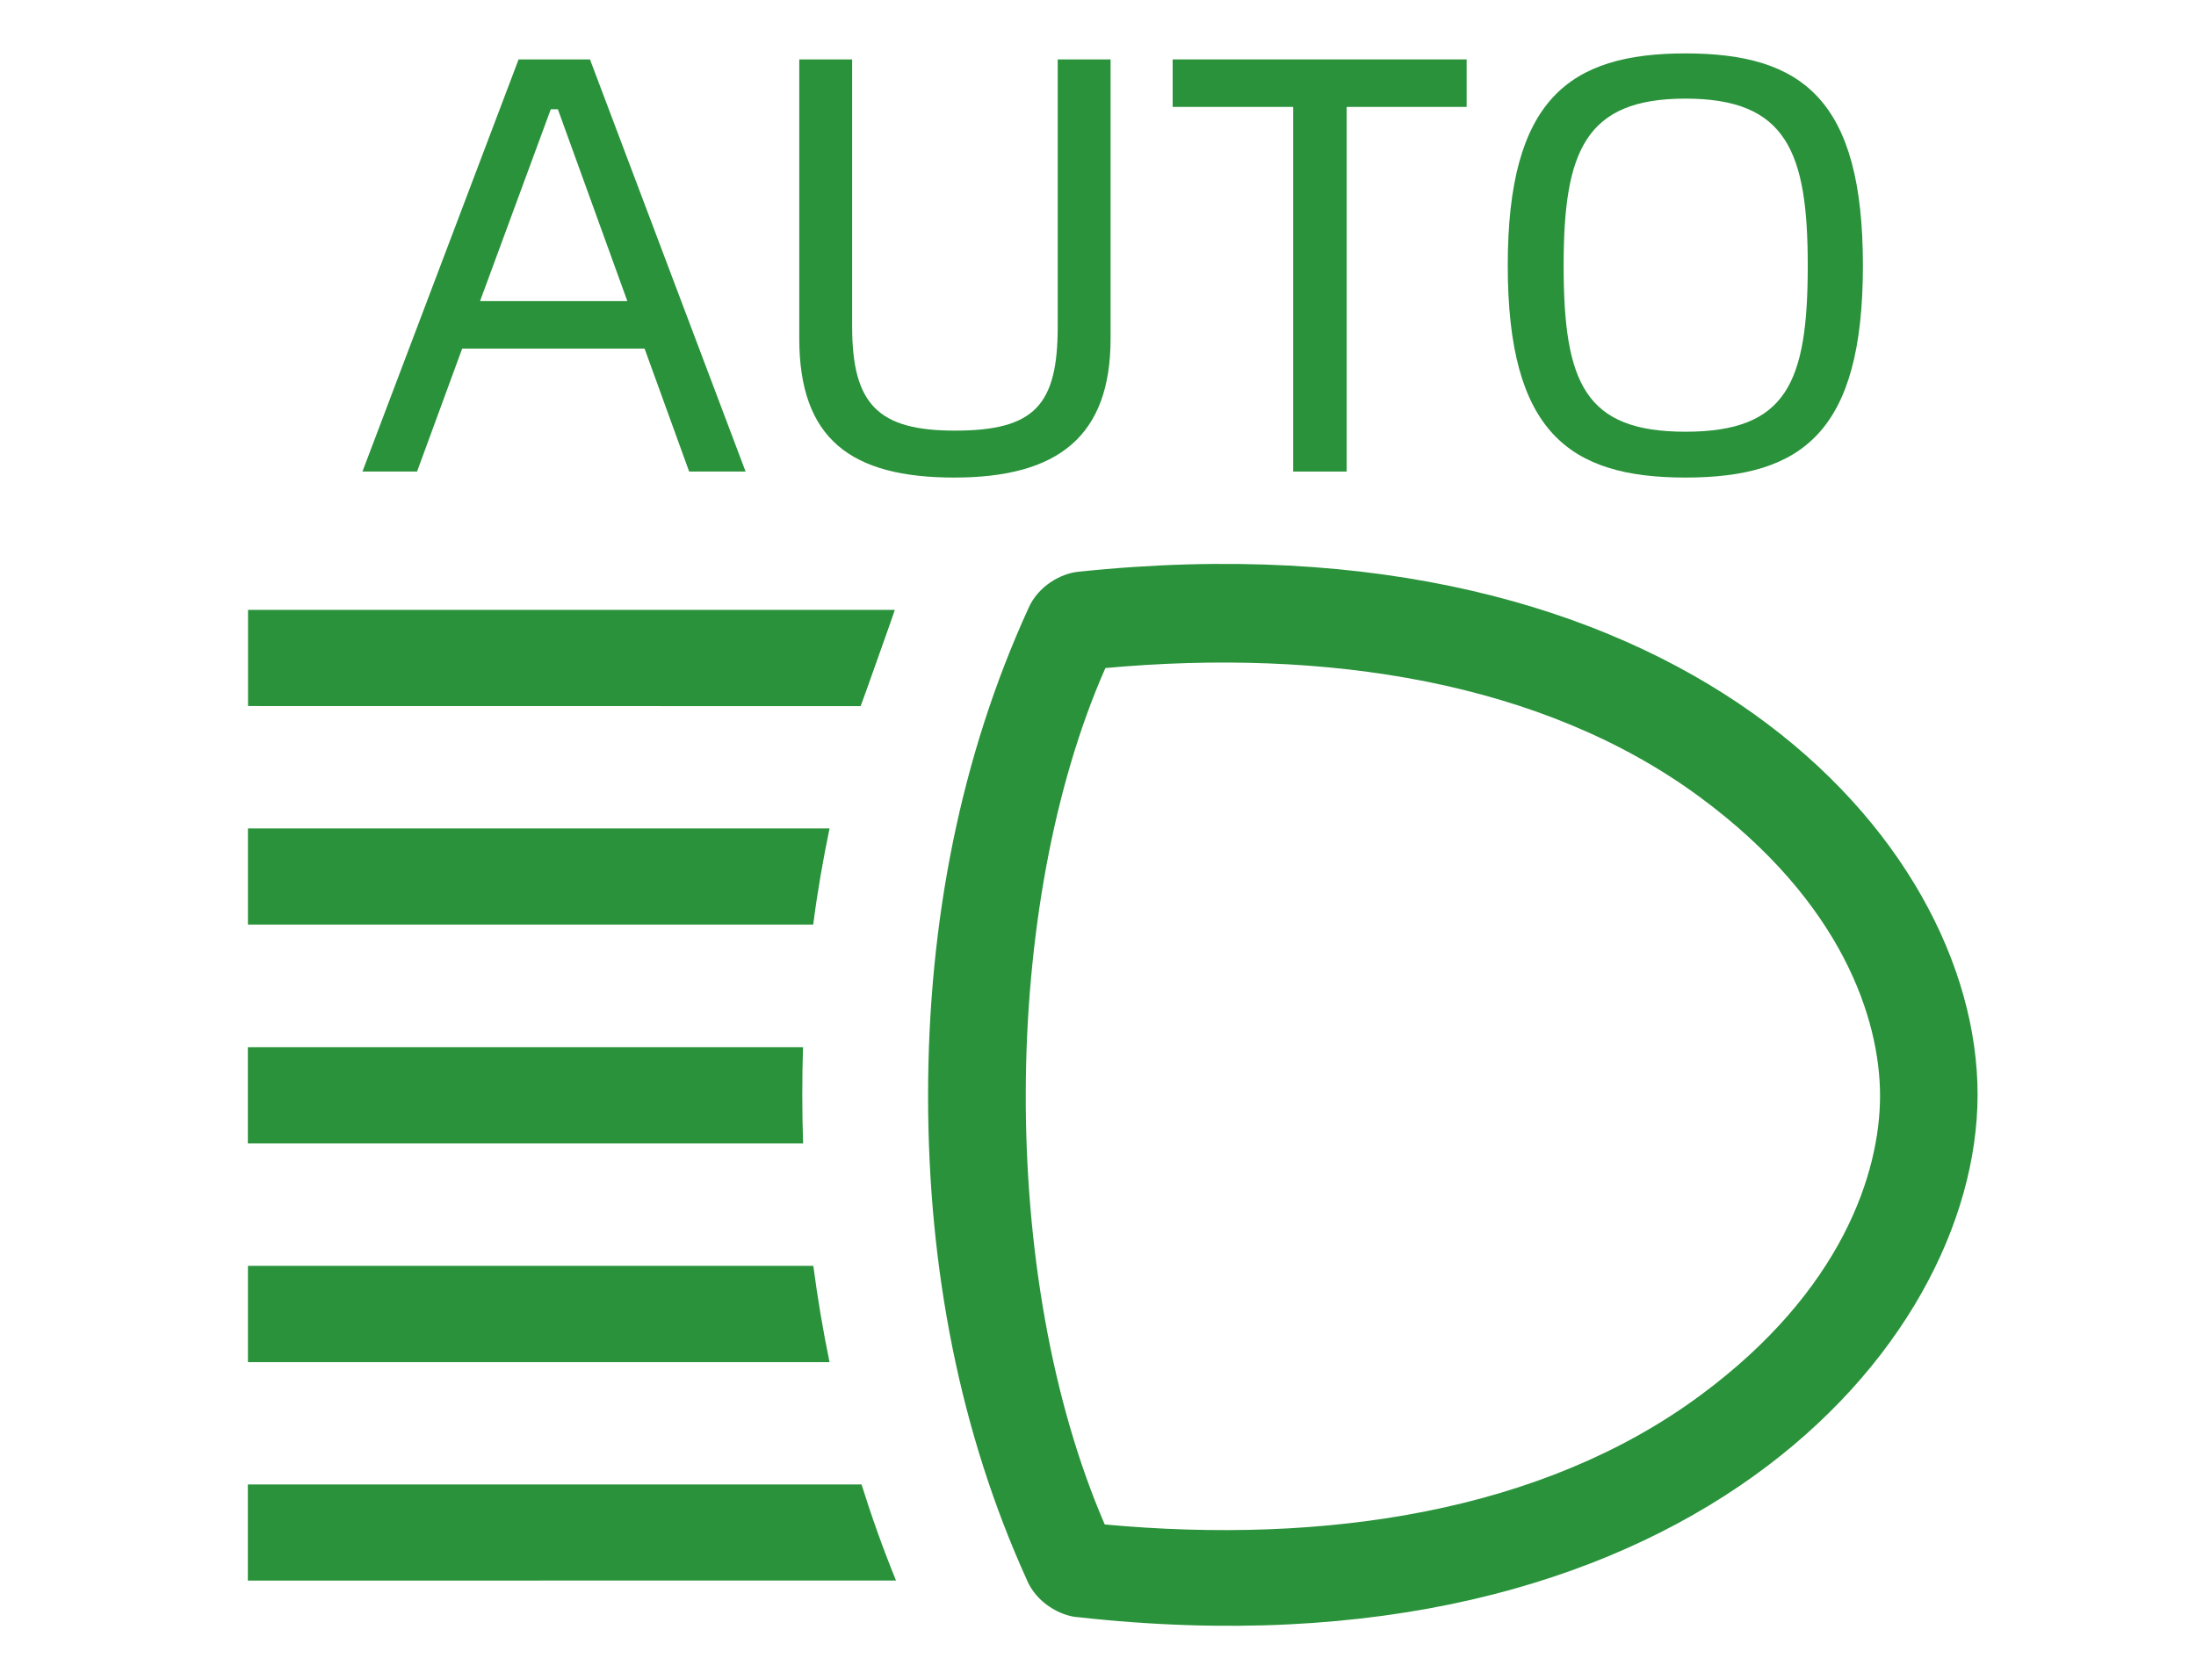 <?xml version="1.0" encoding="utf-8"?>
<!-- Generator: Adobe Illustrator 15.0.0, SVG Export Plug-In . SVG Version: 6.00 Build 0)  -->
<!DOCTYPE svg PUBLIC "-//W3C//DTD SVG 1.1//EN" "http://www.w3.org/Graphics/SVG/1.1/DTD/svg11.dtd">
<svg version="1.1" xmlns="http://www.w3.org/2000/svg" xmlns:xlink="http://www.w3.org/1999/xlink" x="0px" y="0px" width="24.09px"
	 height="18.43px" viewBox="0 0 24.09 18.43" enable-background="new 0 0 24.09 18.43" xml:space="preserve">
<g id="ST">
	<rect x="-0.002" y="0.003" fill="none" width="24.094" height="18.425"/>
</g>
<g id="图层_1">
	<g>
		<path fill="#29923A" d="M9.816,6.692C9.678,7.038,9.554,7.388,9.441,7.748"/>
		<polyline fill="#29923A" points="9.816,6.692 2.721,6.692 2.721,7.747 9.441,7.748 		"/>
		<path fill="#29923A" d="M8.921,10.146C8.966,9.79,9.028,9.438,9.1,9.09h-6.38v1.055H8.921z"/>
		<path fill="#29923A" d="M8.81,12.546c-0.006-0.18-0.009-0.36-0.009-0.542c0-0.172,0.003-0.344,0.008-0.514h-6.09v1.056H8.81z"/>
		<path fill="#29923A" d="M8.922,13.889c0.047,0.357,0.106,0.707,0.178,1.057h-6.38v-1.057H8.922z"/>
		<path fill="#29923A" d="M9.829,17.342c-0.14-0.344-0.266-0.696-0.378-1.054H2.719v1.055L9.829,17.342z"/>
		<path fill="#29923A" d="M12.119,16.727c2.415,0.224,4.801-0.137,6.53-1.414c1.562-1.151,1.975-2.452,1.975-3.289
			c0-0.836-0.413-2.125-1.975-3.277c-1.728-1.275-4.113-1.637-6.523-1.417C10.982,9.923,10.943,14.007,12.119,16.727z M11.825,6.274
			c6.59-0.694,9.869,2.925,9.869,5.735c0,2.797-3.278,6.473-9.88,5.734v0.001c-0.184-0.019-0.437-0.152-0.547-0.402v-0.002
			c-0.733-1.612-1.086-3.413-1.086-5.317c0-1.913,0.36-3.727,1.1-5.347C11.388,6.428,11.641,6.293,11.825,6.274z"/>
	</g>
	<g>
		<g>
			<path fill="#29923A" d="M7.071,3.825H5.07L4.575,5.174H3.976l1.713-4.522h0.783l1.707,4.522H7.56L7.071,3.825z M6.882,3.304
				L6.12,1.199H6.042L5.266,3.304H6.882z"/>
			<path fill="#29923A" d="M8.768,3.714V0.652h0.58v2.933c0,0.86,0.293,1.14,1.128,1.14c0.873,0,1.127-0.28,1.127-1.14V0.652h0.58
				v3.063c0,1.069-0.573,1.525-1.714,1.525C9.334,5.24,8.768,4.816,8.768,3.714z"/>
			<path fill="#29923A" d="M16.089,1.173h-1.316v4.001h-0.587V1.173h-1.322V0.652h3.225V1.173z"/>
			<path fill="#29923A" d="M16.54,2.913c0-1.818,0.672-2.327,1.949-2.327c1.284,0,1.947,0.508,1.947,2.327
				c0,1.824-0.663,2.327-1.947,2.327C17.212,5.24,16.54,4.737,16.54,2.913z M19.831,2.913c0-1.251-0.234-1.831-1.342-1.831
				c-1.101,0-1.336,0.58-1.336,1.831c0,1.291,0.235,1.824,1.336,1.824C19.597,4.737,19.831,4.204,19.831,2.913z"/>
		</g>
	</g>
</g>
</svg>
